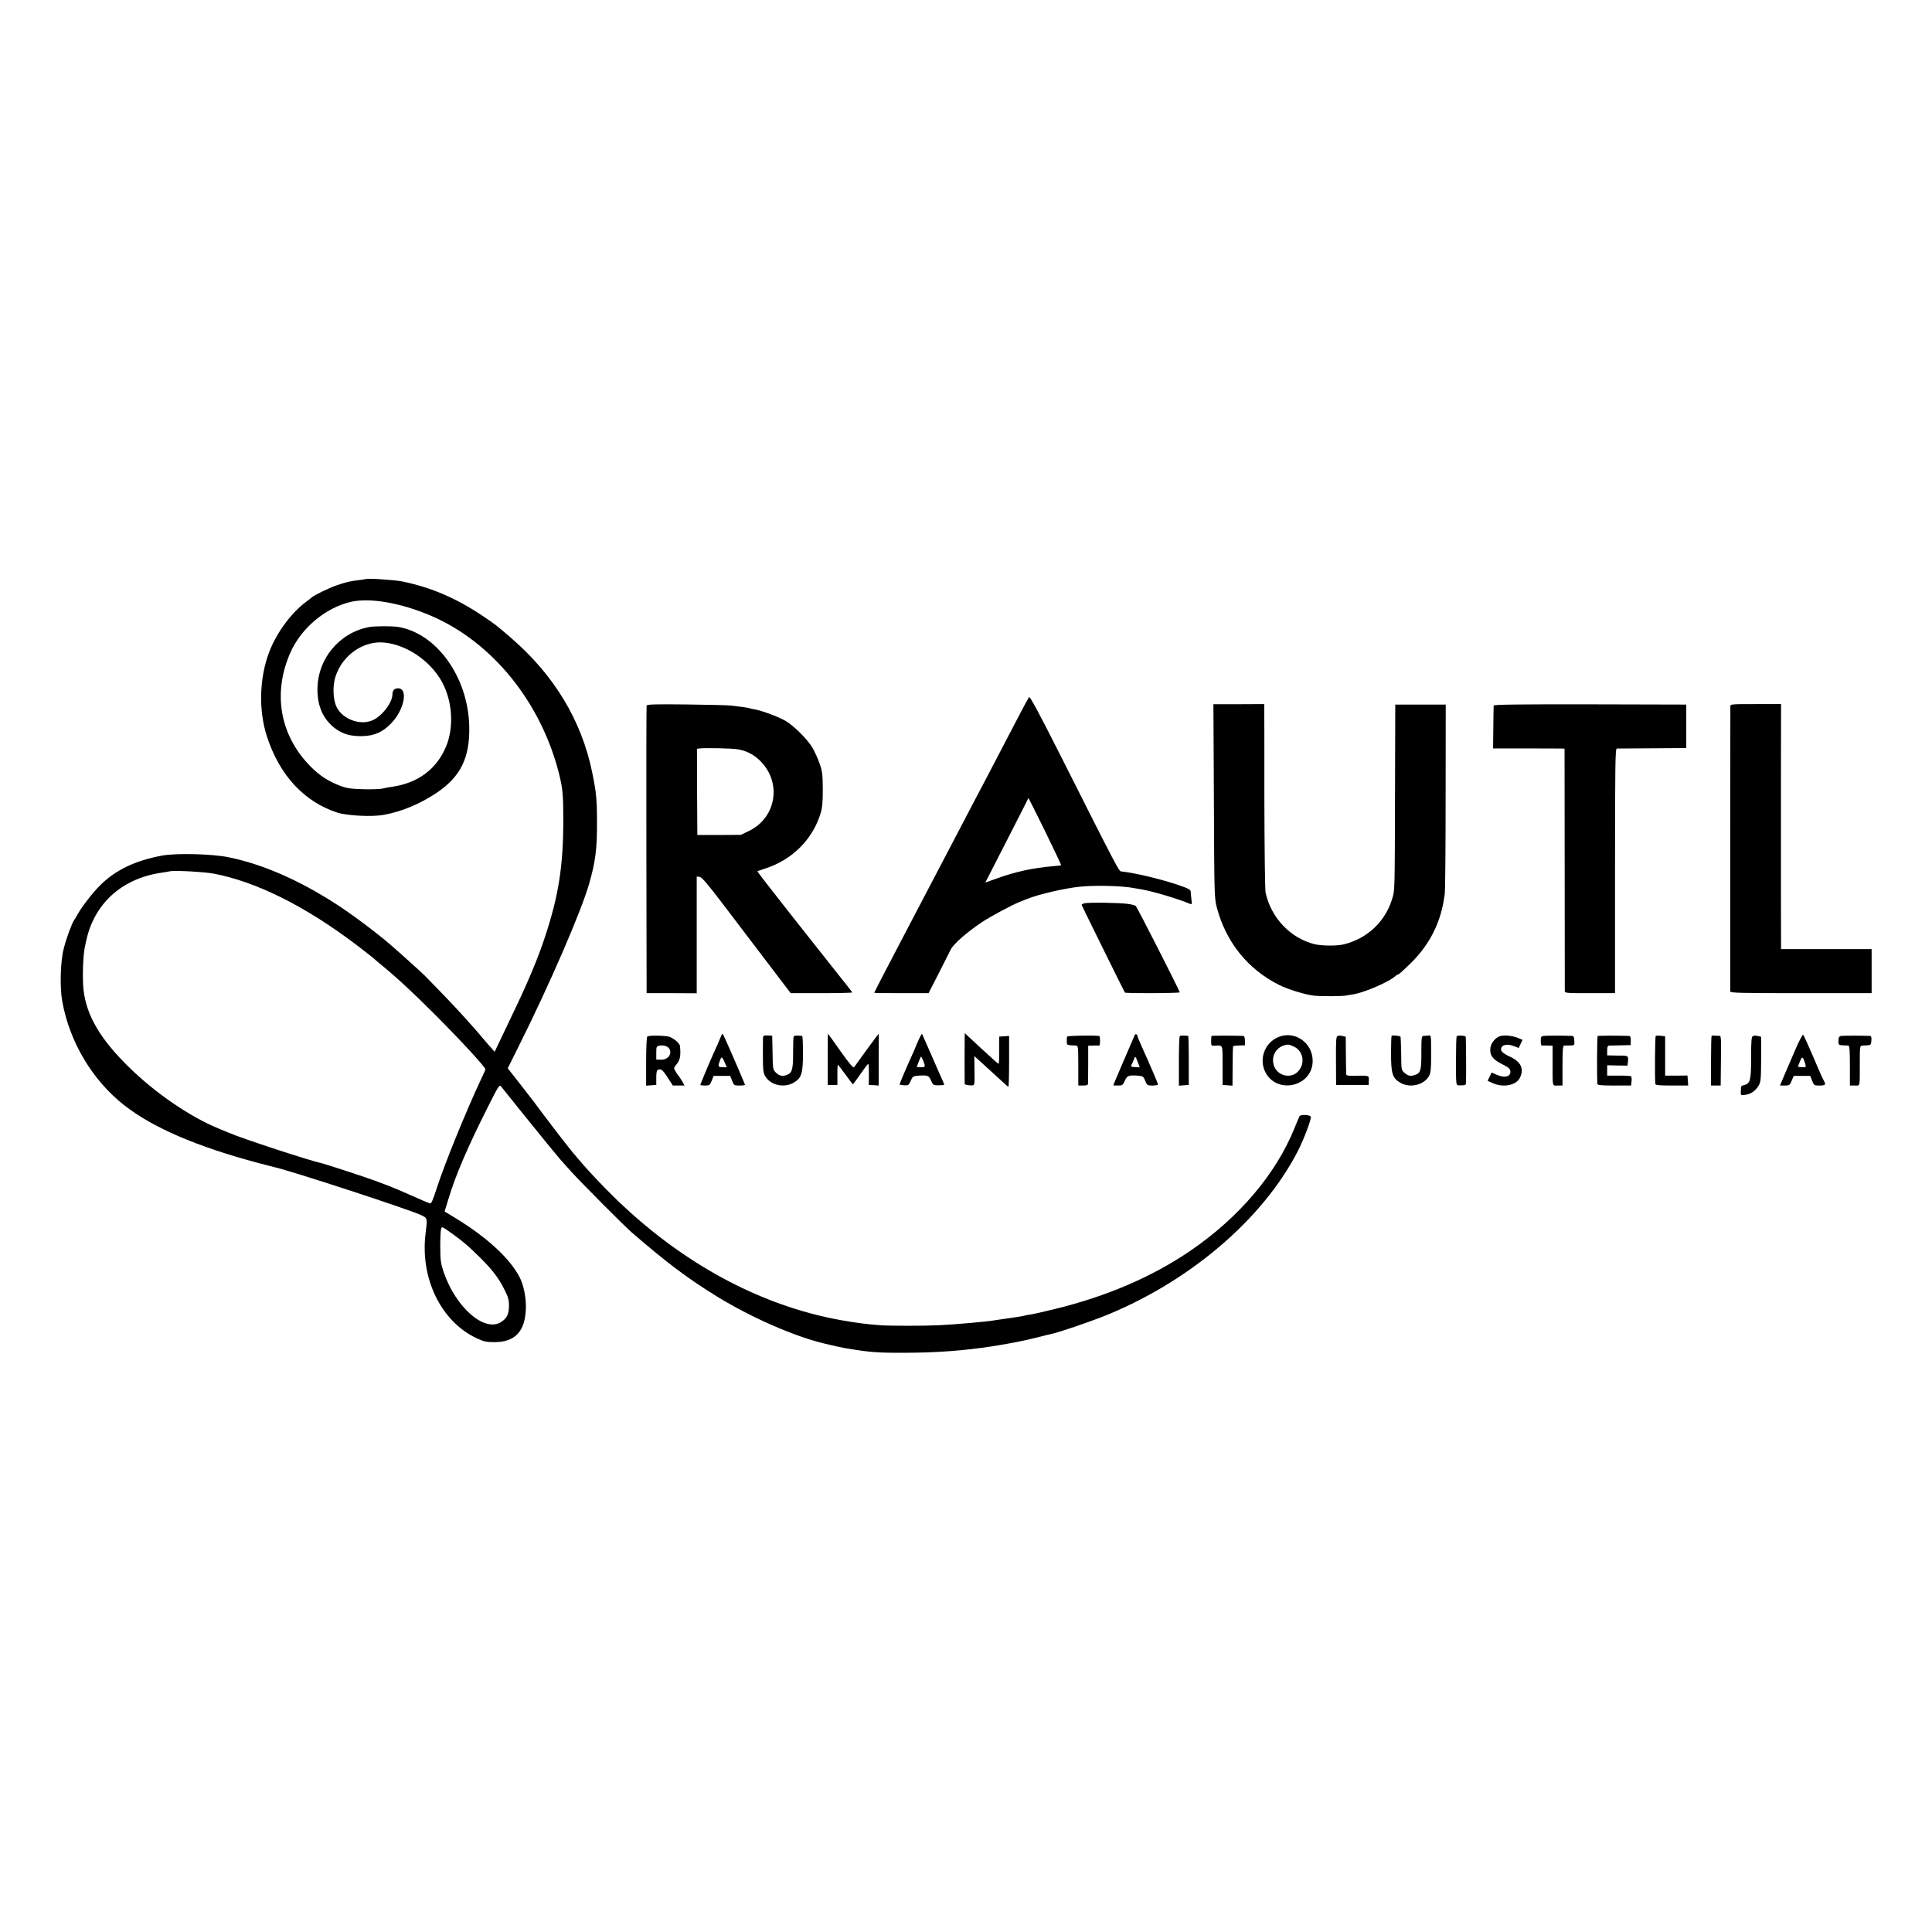 <?xml version="1.0" standalone="no"?>
<!DOCTYPE svg PUBLIC "-//W3C//DTD SVG 20010904//EN"
 "http://www.w3.org/TR/2001/REC-SVG-20010904/DTD/svg10.dtd">
<svg version="1.0" xmlns="http://www.w3.org/2000/svg"
 width="1600pt" height="1600pt" viewBox="0 0 1600 1600"
 preserveAspectRatio="xMidYMid meet">
<g transform="translate(0,1600) scale(0.1,-0.1)"
fill="#000000" stroke="none">
<path d="M3027 11204 c-1 -1 -24 -4 -52 -8 -78 -9 -105 -16 -183 -42 -64 -21
-198 -87 -212 -103 -3 -3 -23 -19 -45 -35 -122 -90 -244 -255 -305 -414 -82
-214 -90 -483 -20 -699 104 -323 309 -544 585 -633 81 -26 290 -36 385 -18
146 27 293 88 430 178 205 136 283 295 276 560 -11 405 -271 766 -589 818 -53
8 -190 8 -239 -1 -248 -45 -430 -265 -429 -519 0 -139 49 -246 146 -320 64
-48 130 -67 230 -64 97 3 164 33 234 105 109 112 144 291 57 291 -29 0 -46
-18 -46 -50 0 -69 -87 -182 -167 -216 -101 -43 -243 9 -294 108 -32 63 -36
176 -10 257 59 179 235 299 409 279 200 -22 407 -175 491 -363 71 -157 76
-354 14 -500 -79 -187 -234 -301 -448 -331 -22 -3 -55 -9 -74 -14 -18 -5 -90
-8 -160 -6 -105 3 -137 7 -193 28 -98 37 -170 84 -246 160 -254 257 -316 607
-167 944 90 203 290 371 502 420 158 36 415 -9 666 -117 505 -218 906 -713
1056 -1304 31 -124 36 -174 36 -385 0 -383 -39 -631 -154 -976 -54 -164 -133
-353 -238 -574 -38 -80 -94 -196 -123 -258 l-54 -113 -20 24 c-12 12 -46 52
-76 87 -30 36 -59 70 -65 76 -118 133 -180 200 -280 303 -66 68 -125 129 -131
135 -27 28 -208 191 -289 261 -118 102 -325 257 -450 337 -311 201 -612 332
-894 389 -137 28 -437 35 -551 13 -222 -42 -379 -117 -507 -242 -61 -59 -156
-182 -189 -242 -10 -19 -24 -42 -30 -50 -18 -25 -62 -142 -85 -231 -29 -108
-35 -326 -13 -444 62 -339 251 -653 514 -859 235 -184 596 -340 1104 -476 66
-17 126 -33 135 -35 119 -24 1135 -356 1221 -399 50 -25 50 -25 35 -146 -48
-374 126 -733 421 -872 60 -28 80 -33 149 -33 171 0 255 90 260 280 3 85 -18
192 -50 254 -79 157 -273 336 -539 497 l-84 51 35 114 c56 186 157 422 326
757 85 169 93 181 107 164 8 -10 89 -111 179 -223 152 -189 282 -348 306 -375
5 -6 46 -51 89 -100 82 -91 444 -455 506 -509 298 -257 459 -378 706 -531 280
-172 633 -328 884 -389 73 -18 150 -35 175 -39 206 -35 271 -40 495 -39 264 0
501 18 730 54 114 19 124 20 195 34 89 18 93 19 195 44 47 12 94 24 106 26 56
12 293 93 414 140 710 281 1327 804 1619 1374 48 94 108 251 107 281 -1 18
-83 23 -94 6 -3 -6 -23 -52 -43 -102 -153 -377 -457 -736 -859 -1011 -317
-217 -694 -379 -1129 -485 -91 -22 -179 -42 -195 -44 -15 -2 -35 -5 -45 -8 -9
-3 -34 -8 -56 -11 -23 -3 -50 -7 -61 -9 -12 -2 -45 -7 -74 -11 -29 -4 -60 -8
-69 -10 -55 -10 -323 -34 -456 -40 -118 -6 -406 -6 -485 0 -109 8 -194 19
-320 41 -681 121 -1342 482 -1904 1039 -81 80 -199 205 -246 261 -14 16 -48
56 -76 89 -42 49 -244 313 -329 429 -11 15 -63 82 -115 148 l-95 121 90 181
c255 509 518 1117 584 1347 53 186 66 289 65 514 0 184 -6 244 -40 410 -89
432 -317 807 -676 1116 -121 104 -126 108 -232 179 -218 147 -432 238 -667
285 -66 13 -292 28 -302 19z m-1257 -2439 c355 -68 759 -270 1180 -589 58 -44
121 -93 141 -110 19 -17 49 -42 65 -55 138 -114 261 -228 444 -411 213 -213
420 -438 420 -455 0 -4 -17 -44 -39 -89 -120 -255 -297 -690 -362 -890 -34
-106 -47 -136 -59 -132 -8 2 -76 31 -150 64 -74 33 -160 70 -190 81 -30 11
-84 31 -120 45 -67 25 -403 135 -430 141 -100 21 -668 207 -775 254 -11 5 -45
19 -75 31 -243 98 -537 299 -760 520 -232 229 -343 420 -368 630 -11 96 -5
283 11 360 2 8 7 31 11 50 66 303 288 508 607 560 41 6 81 13 89 15 43 8 286
-6 360 -20z m1985 -2989 c85 -62 118 -90 216 -186 103 -102 157 -171 204 -265
34 -66 40 -88 40 -140 0 -69 -18 -105 -68 -135 -136 -83 -370 120 -471 410
-26 77 -29 97 -30 215 0 72 3 138 7 148 8 21 6 22 102 -47z"/>
<path d="M8522 10227 c-5 -7 -40 -70 -77 -142 -140 -268 -185 -355 -282 -540
-55 -104 -131 -248 -168 -320 -37 -71 -87 -166 -110 -210 -23 -44 -73 -138
-110 -210 -37 -71 -87 -166 -110 -210 -23 -44 -73 -138 -110 -210 -37 -71 -87
-166 -110 -210 -98 -186 -205 -393 -205 -397 0 -2 101 -3 225 -3 l225 0 82
160 c45 88 91 179 102 202 24 47 134 144 261 228 69 46 248 142 310 166 11 5
38 15 60 24 99 40 313 89 440 102 131 13 349 7 441 -11 12 -2 39 -7 60 -10 95
-16 313 -80 408 -121 17 -7 18 -4 13 36 -3 24 -6 53 -6 65 -1 17 -19 26 -109
57 -143 48 -366 101 -466 110 -20 2 -25 11 -523 999 -160 316 -234 454 -241
445z m134 -1113 c74 -152 134 -278 132 -279 -2 -2 -34 -6 -73 -9 -161 -14
-308 -46 -457 -100 l-98 -35 157 307 c87 169 166 326 178 349 11 24 21 43 23
43 1 0 63 -124 138 -276z"/>
<path d="M5355 10157 c-2 -6 -3 -545 -2 -1197 l2 -1185 208 0 207 -1 0 484 0
483 24 -3 c18 -2 66 -58 195 -228 94 -124 207 -272 251 -330 44 -58 131 -172
194 -255 l114 -150 256 0 c141 0 255 3 254 6 -2 3 -16 23 -33 44 -16 21 -59
75 -95 120 -36 45 -77 97 -92 116 -15 19 -149 189 -298 377 -149 189 -270 345
-268 347 2 1 28 10 58 20 226 70 400 241 466 460 14 46 18 92 18 200 -1 125
-4 148 -27 213 -14 41 -41 99 -59 130 -42 71 -149 177 -221 221 -58 34 -194
85 -256 96 -19 3 -37 7 -40 9 -6 4 -65 12 -159 23 -26 3 -192 7 -370 9 -249 3
-324 1 -327 -9z m751 -362 c68 -10 128 -39 179 -86 193 -178 150 -478 -83
-591 l-67 -32 -180 -1 -180 0 -2 357 -1 357 26 3 c45 5 260 1 308 -7z"/>
<path d="M10053 9366 c3 -778 4 -803 24 -881 77 -289 256 -512 520 -644 73
-36 218 -80 288 -87 66 -6 222 -5 260 1 17 3 46 8 65 11 94 16 295 103 348
152 7 6 17 12 22 12 5 0 51 42 103 93 163 161 255 349 282 577 4 30 7 395 7
810 l1 755 -209 0 -209 0 -2 -711 c-2 -827 -2 -824 -21 -889 -55 -192 -203
-335 -400 -385 -57 -15 -187 -14 -247 1 -199 50 -359 219 -404 427 -5 24 -9
363 -10 775 0 403 0 744 -1 759 l0 27 -211 -1 -210 0 4 -802z"/>
<path d="M12370 10157 c-1 -7 -2 -89 -3 -183 l-2 -172 260 0 c143 0 276 -1
296 -1 l36 -1 1 -997 c0 -549 1 -1005 1 -1013 1 -14 29 -16 209 -15 l207 0 0
1013 c0 893 2 1012 15 1013 8 0 141 1 295 2 l280 2 0 180 0 180 -798 2 c-599
1 -797 -2 -797 -10z"/>
<path d="M14330 10147 c-1 -42 -1 -2342 -1 -2357 1 -13 71 -15 586 -15 l585 0
0 182 0 183 -375 0 -375 0 -1 423 c0 232 0 688 0 1014 l1 592 -210 0 c-210 0
-210 0 -210 -22z"/>
<path d="M8985 8520 c-16 -3 -29 -10 -27 -15 6 -16 353 -719 358 -725 9 -8
454 -6 454 2 0 12 -351 702 -364 715 -6 6 -38 14 -71 18 -75 9 -310 13 -350 5z"/>
<path d="M5972 7420 c-12 -29 -40 -96 -70 -160 -34 -76 -102 -239 -102 -244 0
-4 18 -6 39 -6 36 0 40 3 55 40 l16 40 68 0 69 0 16 -40 c15 -39 17 -40 61
-40 25 0 46 3 46 6 0 6 -167 391 -180 414 -7 12 -10 10 -18 -10z m31 -222 l16
-37 -35 1 c-38 1 -40 6 -22 55 13 37 19 34 41 -19z"/>
<path d="M6855 7228 l0 -213 40 0 40 0 0 87 c-1 49 2 85 6 80 3 -4 32 -42 63
-84 31 -43 58 -78 59 -78 2 0 30 38 63 85 32 47 62 85 65 85 3 0 5 -39 5 -87
l-1 -88 41 -2 41 -3 0 215 1 215 -26 -33 c-22 -28 -131 -178 -177 -243 -8 -12
-32 16 -114 130 -56 81 -104 146 -105 146 -1 0 -1 -96 -1 -212z"/>
<path d="M7606 7384 c-14 -31 -26 -58 -26 -60 0 -2 -11 -27 -24 -56 -44 -96
-106 -241 -106 -248 0 -4 17 -7 38 -8 34 -2 39 1 54 37 16 37 20 39 65 43 76
5 86 1 104 -42 16 -37 19 -38 63 -38 25 0 46 2 46 4 0 3 -9 24 -19 47 -11 23
-51 116 -91 207 -39 90 -73 166 -74 168 -2 2 -16 -22 -30 -54z m40 -169 c20
-49 18 -55 -20 -53 l-34 1 16 44 c9 23 18 43 20 43 2 0 10 -16 18 -35z"/>
<path d="M7989 7399 c-1 -55 -1 -360 0 -375 1 -6 19 -11 41 -12 46 -2 42 -15
40 147 l-1 95 88 -80 c48 -43 110 -100 138 -126 27 -26 53 -48 56 -48 3 0 6
95 6 211 l0 210 -41 -3 -41 -3 0 -112 c1 -62 -2 -113 -5 -113 -5 0 -48 39
-161 143 -30 29 -70 65 -87 81 l-32 30 -1 -45z"/>
<path d="M9397 7427 c-3 -6 -44 -102 -91 -211 -47 -110 -86 -201 -86 -203 0
-2 17 -3 38 -3 36 0 41 3 57 39 19 43 31 48 107 43 44 -4 48 -6 62 -43 15 -37
18 -39 61 -39 25 0 45 4 45 8 0 10 -58 145 -139 325 -17 38 -31 72 -31 77 0
15 -18 21 -23 7z m26 -224 l16 -42 -39 2 c-33 1 -37 4 -29 19 5 9 14 29 19 44
12 31 12 32 33 -23z"/>
<path d="M14868 7307 c-31 -73 -73 -169 -92 -214 l-35 -83 40 0 c38 0 42 3 57
40 l17 40 68 0 69 0 15 -40 c15 -38 18 -40 58 -40 52 0 58 6 40 39 -9 14 -49
104 -89 200 -41 95 -78 177 -83 182 -4 4 -34 -51 -65 -124z m82 -117 c8 -28 7
-29 -26 -28 -19 1 -34 3 -34 4 0 2 7 22 17 45 17 44 25 40 43 -21z"/>
<path d="M5360 7415 c-5 -6 -9 -100 -9 -208 l0 -198 42 3 42 3 0 60 c0 44 4
62 15 66 25 10 37 0 81 -67 l41 -64 49 0 48 0 -21 38 c-12 20 -25 39 -28 42
-6 6 -28 40 -36 57 -3 7 3 22 15 34 33 36 41 75 32 157 -2 24 -61 71 -96 78
-57 10 -166 10 -175 -1z m182 -99 c28 -42 -10 -94 -68 -92 l-39 1 0 55 c0 53
1 55 30 61 31 5 64 -5 77 -25z"/>
<path d="M6319 7406 c-1 -12 -1 -81 -1 -153 0 -112 3 -138 19 -165 44 -76 157
-101 238 -53 63 37 75 75 75 245 0 77 -3 140 -7 141 -44 5 -65 3 -70 -4 -3 -5
-5 -64 -5 -131 1 -133 -7 -168 -44 -185 -39 -18 -69 -13 -97 15 -26 25 -27 30
-29 167 l-3 140 -37 2 c-32 1 -38 -2 -39 -19z"/>
<path d="M8837 7415 c-2 -5 -3 -23 -2 -40 0 -32 -4 -30 78 -34 15 -1 17 -16
17 -166 l0 -165 40 0 c31 0 40 4 41 18 0 9 1 83 1 165 l0 147 41 1 c23 1 45 1
50 0 4 0 7 17 7 39 0 22 -3 40 -7 41 -70 6 -264 2 -266 -6z"/>
<path d="M9771 7420 c-5 -3 -8 -96 -8 -208 l0 -203 41 3 41 3 0 203 c0 111 -2
202 -5 203 -27 4 -62 4 -69 -1z"/>
<path d="M10034 7421 c-2 -2 -4 -22 -4 -43 0 -38 1 -39 33 -38 66 4 62 15 62
-163 l0 -162 41 -3 41 -3 1 161 c0 89 2 164 5 166 2 3 25 5 51 6 l46 1 0 38
c0 24 -5 39 -12 40 -73 3 -261 3 -264 0z"/>
<path d="M10581 7409 c-109 -49 -156 -181 -102 -288 97 -189 392 -119 392 93
0 153 -153 257 -290 195z m138 -78 c75 -39 91 -137 33 -202 -57 -64 -165 -43
-199 38 -35 86 21 176 115 182 7 1 30 -8 51 -18z"/>
<path d="M11079 7421 c-14 -5 -16 -30 -15 -206 l1 -200 135 0 135 0 1 38 c1
42 5 40 -118 38 -50 -2 -68 2 -69 11 -1 7 -2 80 -3 162 l-1 150 -25 6 c-14 4
-32 4 -41 1z"/>
<path d="M11525 7422 c-3 -3 -5 -67 -5 -143 0 -171 11 -207 77 -246 81 -47
199 -18 239 59 12 23 16 61 16 152 0 194 1 183 -24 180 -13 -1 -31 -3 -40 -3
-15 -1 -17 -16 -17 -135 1 -144 -6 -171 -47 -186 -39 -15 -61 -12 -91 14 -28
24 -28 24 -29 161 -1 75 -4 138 -6 140 -7 8 -67 13 -73 7z"/>
<path d="M12064 7418 c-4 -6 -6 -85 -6 -177 0 -255 -4 -229 42 -229 37 -1 40
1 41 26 2 95 0 374 -3 378 -10 9 -69 11 -74 2z"/>
<path d="M12434 7422 c-41 -6 -85 -54 -91 -98 -8 -62 17 -97 97 -137 49 -24
66 -38 68 -56 7 -46 -46 -62 -112 -32 l-43 19 -17 -35 -16 -34 42 -19 c86 -39
192 -19 224 42 38 74 11 135 -81 177 -68 32 -85 52 -68 80 14 22 57 25 102 7
l38 -15 16 34 16 33 -37 16 c-38 16 -100 25 -138 18z"/>
<path d="M12798 7422 c-37 -3 -38 -4 -38 -43 0 -32 3 -40 18 -38 9 1 31 1 49
0 l31 -1 0 -137 c0 -213 -4 -193 42 -193 l40 0 0 165 c0 125 3 165 13 166 6 0
29 1 49 1 37 0 38 1 36 39 -1 28 -6 39 -17 40 -64 3 -193 3 -223 1z"/>
<path d="M13231 7420 c-5 -4 -7 -347 -2 -397 1 -10 36 -13 140 -13 l139 0 4
36 c2 19 0 38 -5 41 -5 3 -52 6 -103 5 l-94 0 0 43 0 43 84 -2 84 -1 4 33 c5
44 0 50 -47 50 -22 0 -59 0 -82 1 l-43 1 0 40 c0 31 4 40 18 41 9 0 53 1 97 2
l80 2 0 38 c1 27 -3 37 -15 38 -91 3 -253 3 -259 -1z"/>
<path d="M13712 7421 c-6 -5 -9 -344 -3 -398 1 -10 35 -13 137 -13 l135 0 -3
42 -3 41 -92 -1 -93 0 0 163 0 163 -35 4 c-19 2 -39 2 -43 -1z"/>
<path d="M14175 7421 c-3 -2 -5 -96 -5 -208 l0 -203 40 0 40 0 1 103 c0 56 1
148 2 205 1 62 -2 102 -8 103 -52 4 -67 4 -70 0z"/>
<path d="M14519 7421 c-14 -5 -17 -29 -17 -179 0 -188 -7 -215 -57 -228 -14
-3 -25 -9 -26 -13 0 -3 -1 -21 -2 -39 -2 -34 -2 -34 37 -29 47 7 84 32 111 78
17 29 19 53 20 218 l0 185 -25 6 c-14 4 -32 4 -41 1z"/>
<path d="M15243 7420 c-13 -4 -18 -15 -18 -40 0 -33 2 -35 35 -37 19 0 41 -2
48 -2 9 -1 12 -41 12 -166 l0 -165 40 0 c46 0 42 -20 42 188 0 138 1 142 22
143 73 3 71 2 74 42 2 25 -1 37 -10 38 -75 3 -231 3 -245 -1z"/>
</g>
</svg>
